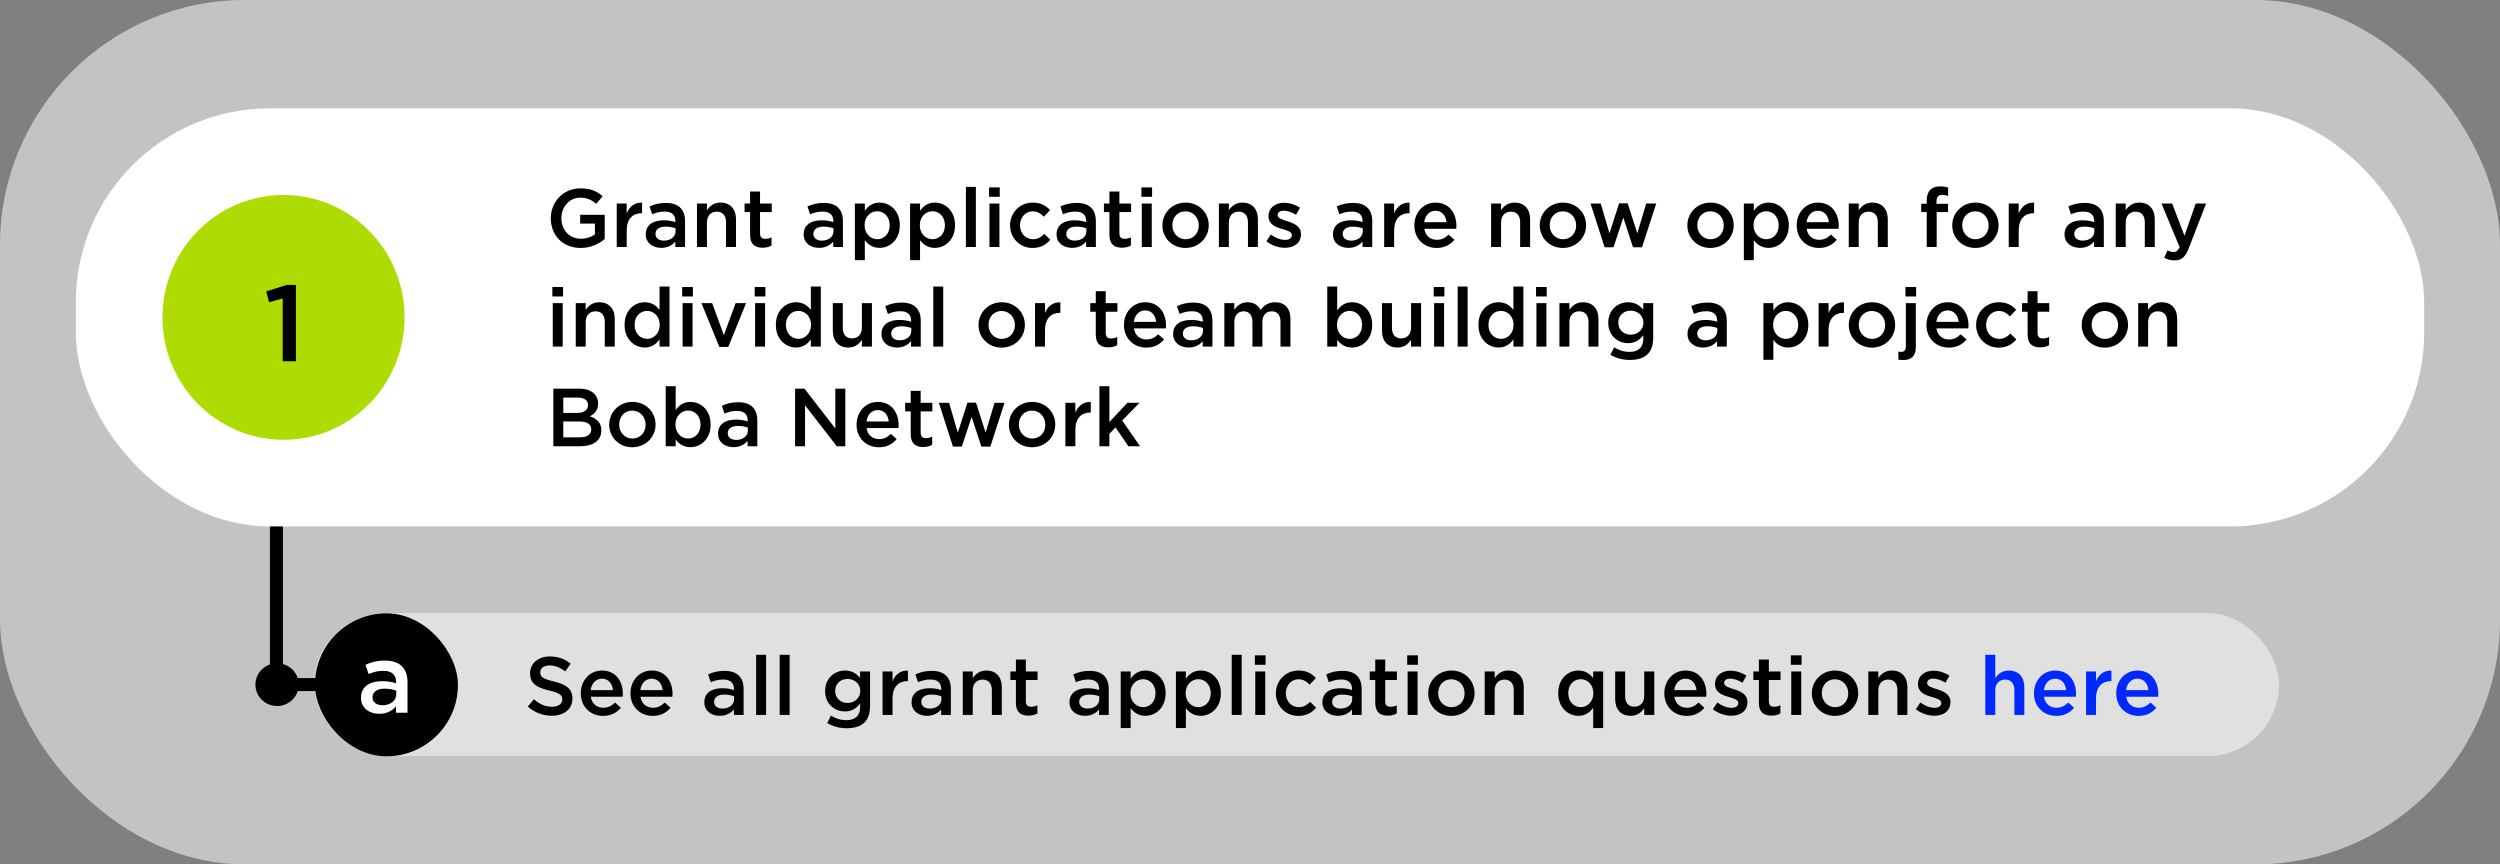 <?xml version="1.0" encoding="UTF-8"?>
<svg xmlns="http://www.w3.org/2000/svg" width="1154" height="399" viewBox="0 0 1154 399" fill="none">
  <rect x="0" y="0" width="1154" height="399" fill="#808080" stroke="none"/>
  <rect width="1154" height="399" rx="113" fill="#C3C3C3"></rect>
  <rect x="145" y="283" width="907" height="66" rx="33" fill="#E0E0E0"></rect>
  <path d="M254.73 330.38C250.664 330.38 246.826 328.974 243.634 326.124L246.446 322.78C248.992 324.984 251.576 326.238 254.844 326.238C257.732 326.238 259.556 324.87 259.556 322.894V322.818C259.556 320.918 258.492 319.892 253.552 318.752C247.89 317.384 244.698 315.712 244.698 310.81V310.734C244.698 306.174 248.498 303.02 253.78 303.02C257.656 303.02 260.734 304.198 263.432 306.364L260.924 309.898C258.53 308.112 256.136 307.162 253.704 307.162C250.968 307.162 249.372 308.568 249.372 310.316V310.392C249.372 312.444 250.588 313.356 255.718 314.572C261.342 315.94 264.23 317.954 264.23 322.362V322.438C264.23 327.416 260.316 330.38 254.73 330.38ZM278.391 330.456C272.577 330.456 268.093 326.238 268.093 320.044V319.968C268.093 314.23 272.159 309.518 277.897 309.518C284.281 309.518 287.511 314.534 287.511 320.31C287.511 320.728 287.473 321.146 287.435 321.602H272.691C273.185 324.87 275.503 326.694 278.467 326.694C280.709 326.694 282.305 325.858 283.901 324.3L286.599 326.694C284.699 328.974 282.077 330.456 278.391 330.456ZM272.653 318.562H282.951C282.647 315.598 280.899 313.28 277.859 313.28C275.047 313.28 273.071 315.446 272.653 318.562ZM301.324 330.456C295.51 330.456 291.026 326.238 291.026 320.044V319.968C291.026 314.23 295.092 309.518 300.83 309.518C307.214 309.518 310.444 314.534 310.444 320.31C310.444 320.728 310.406 321.146 310.368 321.602H295.624C296.118 324.87 298.436 326.694 301.4 326.694C303.642 326.694 305.238 325.858 306.834 324.3L309.532 326.694C307.632 328.974 305.01 330.456 301.324 330.456ZM295.586 318.562H305.884C305.58 315.598 303.832 313.28 300.792 313.28C297.98 313.28 296.004 315.446 295.586 318.562ZM332.23 330.418C328.468 330.418 325.124 328.252 325.124 324.224V324.148C325.124 319.816 328.506 317.688 333.408 317.688C335.65 317.688 337.246 318.03 338.804 318.524V318.03C338.804 315.18 337.056 313.66 333.826 313.66C331.584 313.66 329.912 314.154 328.088 314.914L326.872 311.304C329.076 310.316 331.242 309.67 334.434 309.67C337.436 309.67 339.678 310.468 341.084 311.912C342.566 313.356 343.25 315.484 343.25 318.106V330H338.766V327.492C337.398 329.126 335.308 330.418 332.23 330.418ZM333.522 327.074C336.562 327.074 338.88 325.326 338.88 322.78V321.412C337.702 320.956 336.144 320.614 334.32 320.614C331.356 320.614 329.608 321.868 329.608 323.958V324.034C329.608 325.972 331.318 327.074 333.522 327.074ZM349.023 330V302.26H353.621V330H349.023ZM359.896 330V302.26H364.494V330H359.896ZM390.826 336.156C387.52 336.156 384.442 335.32 381.858 333.762L383.568 330.304C385.734 331.634 387.976 332.432 390.712 332.432C394.816 332.432 397.058 330.304 397.058 326.276V324.718C395.386 326.884 393.296 328.404 389.99 328.404C385.278 328.404 380.87 324.908 380.87 319.018V318.942C380.87 313.014 385.316 309.518 389.99 309.518C393.372 309.518 395.462 311.076 397.02 312.938V309.936H401.618V325.896C401.618 329.278 400.744 331.786 399.072 333.458C397.248 335.282 394.436 336.156 390.826 336.156ZM391.206 324.49C394.398 324.49 397.096 322.248 397.096 318.98V318.904C397.096 315.636 394.398 313.394 391.206 313.394C388.014 313.394 385.506 315.598 385.506 318.904V318.98C385.506 322.248 388.052 324.49 391.206 324.49ZM407.39 330V309.936H411.988V314.458C413.242 311.456 415.56 309.404 419.094 309.556V314.42H418.828C414.8 314.42 411.988 317.042 411.988 322.362V330H407.39ZM427.898 330.418C424.136 330.418 420.792 328.252 420.792 324.224V324.148C420.792 319.816 424.174 317.688 429.076 317.688C431.318 317.688 432.914 318.03 434.472 318.524V318.03C434.472 315.18 432.724 313.66 429.494 313.66C427.252 313.66 425.58 314.154 423.756 314.914L422.54 311.304C424.744 310.316 426.91 309.67 430.102 309.67C433.104 309.67 435.346 310.468 436.752 311.912C438.234 313.356 438.918 315.484 438.918 318.106V330H434.434V327.492C433.066 329.126 430.976 330.418 427.898 330.418ZM429.19 327.074C432.23 327.074 434.548 325.326 434.548 322.78V321.412C433.37 320.956 431.812 320.614 429.988 320.614C427.024 320.614 425.276 321.868 425.276 323.958V324.034C425.276 325.972 426.986 327.074 429.19 327.074ZM444.425 330V309.936H449.023V313.014C450.315 311.152 452.177 309.518 455.293 309.518C459.815 309.518 462.437 312.558 462.437 317.194V330H457.839V318.6C457.839 315.484 456.281 313.698 453.545 313.698C450.885 313.698 449.023 315.56 449.023 318.676V330H444.425ZM474.716 330.342C471.334 330.342 468.94 328.86 468.94 324.452V313.888H466.394V309.936H468.94V304.426H473.538V309.936H478.934V313.888H473.538V323.73C473.538 325.516 474.45 326.238 476.008 326.238C477.034 326.238 477.946 326.01 478.858 325.554V329.316C477.718 329.962 476.464 330.342 474.716 330.342ZM500.781 330.418C497.019 330.418 493.675 328.252 493.675 324.224V324.148C493.675 319.816 497.057 317.688 501.959 317.688C504.201 317.688 505.797 318.03 507.355 318.524V318.03C507.355 315.18 505.607 313.66 502.377 313.66C500.135 313.66 498.463 314.154 496.639 314.914L495.423 311.304C497.627 310.316 499.793 309.67 502.985 309.67C505.987 309.67 508.229 310.468 509.635 311.912C511.117 313.356 511.801 315.484 511.801 318.106V330H507.317V327.492C505.949 329.126 503.859 330.418 500.781 330.418ZM502.073 327.074C505.113 327.074 507.431 325.326 507.431 322.78V321.412C506.253 320.956 504.695 320.614 502.871 320.614C499.907 320.614 498.159 321.868 498.159 323.958V324.034C498.159 325.972 499.869 327.074 502.073 327.074ZM517.308 336.08V309.936H521.906V313.28C523.388 311.19 525.478 309.518 528.746 309.518C533.458 309.518 538.056 313.242 538.056 319.93V320.006C538.056 326.656 533.496 330.418 528.746 330.418C525.402 330.418 523.312 328.746 521.906 326.884V336.08H517.308ZM527.644 326.428C530.798 326.428 533.382 323.958 533.382 320.006V319.93C533.382 316.054 530.76 313.508 527.644 313.508C524.528 313.508 521.792 316.092 521.792 319.93V320.006C521.792 323.844 524.528 326.428 527.644 326.428ZM542.802 336.08V309.936H547.4V313.28C548.882 311.19 550.972 309.518 554.24 309.518C558.952 309.518 563.55 313.242 563.55 319.93V320.006C563.55 326.656 558.99 330.418 554.24 330.418C550.896 330.418 548.806 328.746 547.4 326.884V336.08H542.802ZM553.138 326.428C556.292 326.428 558.876 323.958 558.876 320.006V319.93C558.876 316.054 556.254 313.508 553.138 313.508C550.022 313.508 547.286 316.092 547.286 319.93V320.006C547.286 323.844 550.022 326.428 553.138 326.428ZM568.562 330V302.26H573.16V330H568.562ZM579.245 306.858V302.488H584.185V306.858H579.245ZM579.435 330V309.936H584.033V330H579.435ZM599.314 330.456C593.348 330.456 588.94 325.782 588.94 320.082V320.006C588.94 314.306 593.348 309.518 599.39 309.518C603.152 309.518 605.508 310.924 607.408 312.976L604.52 316.054C603.114 314.572 601.632 313.546 599.352 313.546C596.008 313.546 593.538 316.434 593.538 319.93V320.006C593.538 323.578 596.008 326.428 599.542 326.428C601.708 326.428 603.304 325.44 604.748 323.958L607.522 326.694C605.546 328.898 603.228 330.456 599.314 330.456ZM617.527 330.418C613.765 330.418 610.421 328.252 610.421 324.224V324.148C610.421 319.816 613.803 317.688 618.705 317.688C620.947 317.688 622.543 318.03 624.101 318.524V318.03C624.101 315.18 622.353 313.66 619.123 313.66C616.881 313.66 615.209 314.154 613.385 314.914L612.169 311.304C614.373 310.316 616.539 309.67 619.731 309.67C622.733 309.67 624.975 310.468 626.381 311.912C627.863 313.356 628.547 315.484 628.547 318.106V330H624.063V327.492C622.695 329.126 620.605 330.418 617.527 330.418ZM618.819 327.074C621.859 327.074 624.177 325.326 624.177 322.78V321.412C622.999 320.956 621.441 320.614 619.617 320.614C616.653 320.614 614.905 321.868 614.905 323.958V324.034C614.905 325.972 616.615 327.074 618.819 327.074ZM640.594 330.342C637.212 330.342 634.818 328.86 634.818 324.452V313.888H632.272V309.936H634.818V304.426H639.416V309.936H644.812V313.888H639.416V323.73C639.416 325.516 640.328 326.238 641.886 326.238C642.912 326.238 643.824 326.01 644.736 325.554V329.316C643.596 329.962 642.342 330.342 640.594 330.342ZM649.568 306.858V302.488H654.508V306.858H649.568ZM649.758 330V309.936H654.356V330H649.758ZM669.903 330.456C663.785 330.456 659.263 325.782 659.263 320.082V320.006C659.263 314.268 663.823 309.518 669.979 309.518C676.135 309.518 680.657 314.192 680.657 319.93V320.006C680.657 325.706 676.097 330.456 669.903 330.456ZM669.979 326.428C673.703 326.428 676.059 323.54 676.059 320.082V320.006C676.059 316.472 673.513 313.546 669.903 313.546C666.217 313.546 663.861 316.434 663.861 319.93V320.006C663.861 323.502 666.407 326.428 669.979 326.428ZM685.339 330V309.936H689.937V313.014C691.229 311.152 693.091 309.518 696.207 309.518C700.729 309.518 703.351 312.558 703.351 317.194V330H698.753V318.6C698.753 315.484 697.195 313.698 694.459 313.698C691.799 313.698 689.937 315.56 689.937 318.676V330H685.339ZM735.42 336.08V326.656C733.938 328.746 731.848 330.418 728.58 330.418C723.868 330.418 719.27 326.656 719.27 320.006V319.93C719.27 313.28 723.792 309.518 728.58 309.518C731.886 309.518 733.976 311.152 735.42 313.052V309.936H740.018V336.08H735.42ZM729.682 326.428C732.76 326.428 735.496 323.844 735.496 320.006V319.93C735.496 316.054 732.76 313.508 729.682 313.508C726.528 313.508 723.906 315.94 723.906 319.93V320.006C723.906 323.882 726.566 326.428 729.682 326.428ZM752.706 330.418C748.184 330.418 745.562 327.378 745.562 322.704V309.936H750.16V321.336C750.16 324.452 751.718 326.2 754.454 326.2C757.114 326.2 758.976 324.376 758.976 321.26V309.936H763.612V330H758.976V326.884C757.684 328.784 755.822 330.418 752.706 330.418ZM778.551 330.456C772.737 330.456 768.253 326.238 768.253 320.044V319.968C768.253 314.23 772.319 309.518 778.057 309.518C784.441 309.518 787.671 314.534 787.671 320.31C787.671 320.728 787.633 321.146 787.595 321.602H772.851C773.345 324.87 775.663 326.694 778.627 326.694C780.869 326.694 782.465 325.858 784.061 324.3L786.759 326.694C784.859 328.974 782.237 330.456 778.551 330.456ZM772.813 318.562H783.111C782.807 315.598 781.059 313.28 778.019 313.28C775.207 313.28 773.231 315.446 772.813 318.562ZM799.166 330.38C796.316 330.38 793.162 329.354 790.654 327.378L792.706 324.262C794.91 325.896 797.228 326.732 799.28 326.732C801.256 326.732 802.396 325.896 802.396 324.566V324.49C802.396 322.932 800.268 322.4 797.912 321.678C794.948 320.842 791.642 319.626 791.642 315.788V315.712C791.642 311.912 794.796 309.594 798.786 309.594C801.294 309.594 804.03 310.468 806.158 311.874L804.334 315.142C802.396 313.964 800.344 313.242 798.672 313.242C796.886 313.242 795.86 314.078 795.86 315.218V315.294C795.86 316.776 798.026 317.384 800.382 318.144C803.308 319.056 806.614 320.386 806.614 323.996V324.072C806.614 328.29 803.346 330.38 799.166 330.38ZM817.68 330.342C814.298 330.342 811.904 328.86 811.904 324.452V313.888H809.358V309.936H811.904V304.426H816.502V309.936H821.898V313.888H816.502V323.73C816.502 325.516 817.414 326.238 818.972 326.238C819.998 326.238 820.91 326.01 821.822 325.554V329.316C820.682 329.962 819.428 330.342 817.68 330.342ZM826.653 306.858V302.488H831.593V306.858H826.653ZM826.843 330V309.936H831.441V330H826.843ZM846.989 330.456C840.871 330.456 836.349 325.782 836.349 320.082V320.006C836.349 314.268 840.909 309.518 847.065 309.518C853.221 309.518 857.743 314.192 857.743 319.93V320.006C857.743 325.706 853.183 330.456 846.989 330.456ZM847.065 326.428C850.789 326.428 853.145 323.54 853.145 320.082V320.006C853.145 316.472 850.599 313.546 846.989 313.546C843.303 313.546 840.947 316.434 840.947 319.93V320.006C840.947 323.502 843.493 326.428 847.065 326.428ZM862.425 330V309.936H867.023V313.014C868.315 311.152 870.177 309.518 873.293 309.518C877.815 309.518 880.437 312.558 880.437 317.194V330H875.839V318.6C875.839 315.484 874.281 313.698 871.545 313.698C868.885 313.698 867.023 315.56 867.023 318.676V330H862.425ZM892.868 330.38C890.018 330.38 886.864 329.354 884.356 327.378L886.408 324.262C888.612 325.896 890.93 326.732 892.982 326.732C894.958 326.732 896.098 325.896 896.098 324.566V324.49C896.098 322.932 893.97 322.4 891.614 321.678C888.65 320.842 885.344 319.626 885.344 315.788V315.712C885.344 311.912 888.498 309.594 892.488 309.594C894.996 309.594 897.732 310.468 899.86 311.874L898.036 315.142C896.098 313.964 894.046 313.242 892.374 313.242C890.588 313.242 889.562 314.078 889.562 315.218V315.294C889.562 316.776 891.728 317.384 894.084 318.144C897.01 319.056 900.316 320.386 900.316 323.996V324.072C900.316 328.29 897.048 330.38 892.868 330.38Z" fill="black"></path>
  <path d="M916.419 330V302.26H921.017V313.014C922.309 311.152 924.171 309.518 927.287 309.518C931.809 309.518 934.431 312.558 934.431 317.194V330H929.833V318.6C929.833 315.484 928.275 313.698 925.539 313.698C922.879 313.698 921.017 315.56 921.017 318.676V330H916.419ZM949.18 330.456C943.366 330.456 938.882 326.238 938.882 320.044V319.968C938.882 314.23 942.948 309.518 948.686 309.518C955.07 309.518 958.3 314.534 958.3 320.31C958.3 320.728 958.262 321.146 958.224 321.602H943.48C943.974 324.87 946.292 326.694 949.256 326.694C951.498 326.694 953.094 325.858 954.69 324.3L957.388 326.694C955.488 328.974 952.866 330.456 949.18 330.456ZM943.442 318.562H953.74C953.436 315.598 951.688 313.28 948.648 313.28C945.836 313.28 943.86 315.446 943.442 318.562ZM962.917 330V309.936H967.515V314.458C968.769 311.456 971.087 309.404 974.621 309.556V314.42H974.355C970.327 314.42 967.515 317.042 967.515 322.362V330H962.917ZM987.143 330.456C981.329 330.456 976.845 326.238 976.845 320.044V319.968C976.845 314.23 980.911 309.518 986.649 309.518C993.033 309.518 996.263 314.534 996.263 320.31C996.263 320.728 996.225 321.146 996.187 321.602H981.443C981.937 324.87 984.255 326.694 987.219 326.694C989.461 326.694 991.057 325.858 992.653 324.3L995.351 326.694C993.451 328.974 990.829 330.456 987.143 330.456ZM981.405 318.562H991.703C991.399 315.598 989.651 313.28 986.611 313.28C983.799 313.28 981.823 315.446 981.405 318.562Z" fill="#0029FF"></path>
  <rect x="145.883" y="283.61" width="65" height="65" rx="32.5" fill="black" stroke="black"></rect>
  <path d="M175.054 329.495C170.599 329.495 166.639 326.93 166.639 322.16V322.07C166.639 316.94 170.644 314.42 176.449 314.42C179.104 314.42 180.994 314.825 182.839 315.41V314.825C182.839 311.45 180.769 309.65 176.944 309.65C174.289 309.65 172.309 310.235 170.149 311.135L168.709 306.86C171.319 305.69 173.884 304.925 177.664 304.925C181.219 304.925 183.874 305.87 185.539 307.58C187.294 309.29 188.104 311.81 188.104 314.915V329H182.794V326.03C181.174 327.965 178.699 329.495 175.054 329.495ZM176.584 325.535C180.184 325.535 182.929 323.465 182.929 320.45V318.83C181.534 318.29 179.689 317.885 177.529 317.885C174.019 317.885 171.949 319.37 171.949 321.845V321.935C171.949 324.23 173.974 325.535 176.584 325.535Z" fill="white"></path>
  <rect x="124.596" y="196.219" width="6" height="113.49" fill="black"></rect>
  <rect x="125" y="313" width="23" height="6" fill="black"></rect>
  <ellipse cx="127.9" cy="316.027" rx="10" ry="9.865" fill="black"></ellipse>
  <rect x="35" y="50" width="1084" height="193" rx="89.5" fill="white"></rect>
  <path d="M268.036 114.456C259.714 114.456 254.242 108.528 254.242 100.776V100.7C254.242 93.252 259.942 86.944 267.96 86.944C272.596 86.944 275.446 88.236 278.182 90.554L275.218 94.088C273.166 92.34 271.152 91.238 267.77 91.238C262.868 91.238 259.144 95.532 259.144 100.624V100.7C259.144 106.172 262.754 110.2 268.188 110.2C270.696 110.2 272.976 109.402 274.61 108.186V103.208H267.808V99.142H279.132V110.314C276.51 112.556 272.748 114.456 268.036 114.456ZM284.687 114V93.936H289.285V98.458C290.539 95.456 292.857 93.404 296.391 93.556V98.42H296.125C292.097 98.42 289.285 101.042 289.285 106.362V114H284.687ZM305.195 114.418C301.433 114.418 298.089 112.252 298.089 108.224V108.148C298.089 103.816 301.471 101.688 306.373 101.688C308.615 101.688 310.211 102.03 311.769 102.524V102.03C311.769 99.18 310.021 97.66 306.791 97.66C304.549 97.66 302.877 98.154 301.053 98.914L299.837 95.304C302.041 94.316 304.207 93.67 307.399 93.67C310.401 93.67 312.643 94.468 314.049 95.912C315.531 97.356 316.215 99.484 316.215 102.106V114H311.731V111.492C310.363 113.126 308.273 114.418 305.195 114.418ZM306.487 111.074C309.527 111.074 311.845 109.326 311.845 106.78V105.412C310.667 104.956 309.109 104.614 307.285 104.614C304.321 104.614 302.573 105.868 302.573 107.958V108.034C302.573 109.972 304.283 111.074 306.487 111.074ZM321.722 114V93.936H326.32V97.014C327.612 95.152 329.474 93.518 332.59 93.518C337.112 93.518 339.734 96.558 339.734 101.194V114H335.136V102.6C335.136 99.484 333.578 97.698 330.842 97.698C328.182 97.698 326.32 99.56 326.32 102.676V114H321.722ZM352.012 114.342C348.63 114.342 346.236 112.86 346.236 108.452V97.888H343.69V93.936H346.236V88.426H350.834V93.936H356.23V97.888H350.834V107.73C350.834 109.516 351.746 110.238 353.304 110.238C354.33 110.238 355.242 110.01 356.154 109.554V113.316C355.014 113.962 353.76 114.342 352.012 114.342ZM378.078 114.418C374.316 114.418 370.972 112.252 370.972 108.224V108.148C370.972 103.816 374.354 101.688 379.256 101.688C381.498 101.688 383.094 102.03 384.652 102.524V102.03C384.652 99.18 382.904 97.66 379.674 97.66C377.432 97.66 375.76 98.154 373.936 98.914L372.72 95.304C374.924 94.316 377.09 93.67 380.282 93.67C383.284 93.67 385.526 94.468 386.932 95.912C388.414 97.356 389.098 99.484 389.098 102.106V114H384.614V111.492C383.246 113.126 381.156 114.418 378.078 114.418ZM379.37 111.074C382.41 111.074 384.728 109.326 384.728 106.78V105.412C383.55 104.956 381.992 104.614 380.168 104.614C377.204 104.614 375.456 105.868 375.456 107.958V108.034C375.456 109.972 377.166 111.074 379.37 111.074ZM394.605 120.08V93.936H399.203V97.28C400.685 95.19 402.775 93.518 406.043 93.518C410.755 93.518 415.353 97.242 415.353 103.93V104.006C415.353 110.656 410.793 114.418 406.043 114.418C402.699 114.418 400.609 112.746 399.203 110.884V120.08H394.605ZM404.941 110.428C408.095 110.428 410.679 107.958 410.679 104.006V103.93C410.679 100.054 408.057 97.508 404.941 97.508C401.825 97.508 399.089 100.092 399.089 103.93V104.006C399.089 107.844 401.825 110.428 404.941 110.428ZM420.099 120.08V93.936H424.697V97.28C426.179 95.19 428.269 93.518 431.537 93.518C436.249 93.518 440.847 97.242 440.847 103.93V104.006C440.847 110.656 436.287 114.418 431.537 114.418C428.193 114.418 426.103 112.746 424.697 110.884V120.08H420.099ZM430.435 110.428C433.589 110.428 436.173 107.958 436.173 104.006V103.93C436.173 100.054 433.551 97.508 430.435 97.508C427.319 97.508 424.583 100.092 424.583 103.93V104.006C424.583 107.844 427.319 110.428 430.435 110.428ZM445.859 114V86.26H450.457V114H445.859ZM456.542 90.858V86.488H461.482V90.858H456.542ZM456.732 114V93.936H461.33V114H456.732ZM476.611 114.456C470.645 114.456 466.237 109.782 466.237 104.082V104.006C466.237 98.306 470.645 93.518 476.687 93.518C480.449 93.518 482.805 94.924 484.705 96.976L481.817 100.054C480.411 98.572 478.929 97.546 476.649 97.546C473.305 97.546 470.835 100.434 470.835 103.93V104.006C470.835 107.578 473.305 110.428 476.839 110.428C479.005 110.428 480.601 109.44 482.045 107.958L484.819 110.694C482.843 112.898 480.525 114.456 476.611 114.456ZM494.824 114.418C491.062 114.418 487.718 112.252 487.718 108.224V108.148C487.718 103.816 491.1 101.688 496.002 101.688C498.244 101.688 499.84 102.03 501.398 102.524V102.03C501.398 99.18 499.65 97.66 496.42 97.66C494.178 97.66 492.506 98.154 490.682 98.914L489.466 95.304C491.67 94.316 493.836 93.67 497.028 93.67C500.03 93.67 502.272 94.468 503.678 95.912C505.16 97.356 505.844 99.484 505.844 102.106V114H501.36V111.492C499.992 113.126 497.902 114.418 494.824 114.418ZM496.116 111.074C499.156 111.074 501.474 109.326 501.474 106.78V105.412C500.296 104.956 498.738 104.614 496.914 104.614C493.95 104.614 492.202 105.868 492.202 107.958V108.034C492.202 109.972 493.912 111.074 496.116 111.074ZM517.891 114.342C514.509 114.342 512.115 112.86 512.115 108.452V97.888H509.569V93.936H512.115V88.426H516.713V93.936H522.109V97.888H516.713V107.73C516.713 109.516 517.625 110.238 519.183 110.238C520.209 110.238 521.121 110.01 522.033 109.554V113.316C520.893 113.962 519.639 114.342 517.891 114.342ZM526.864 90.858V86.488H531.804V90.858H526.864ZM527.054 114V93.936H531.652V114H527.054ZM547.199 114.456C541.081 114.456 536.559 109.782 536.559 104.082V104.006C536.559 98.268 541.119 93.518 547.275 93.518C553.431 93.518 557.953 98.192 557.953 103.93V104.006C557.953 109.706 553.393 114.456 547.199 114.456ZM547.275 110.428C550.999 110.428 553.355 107.54 553.355 104.082V104.006C553.355 100.472 550.809 97.546 547.199 97.546C543.513 97.546 541.157 100.434 541.157 103.93V104.006C541.157 107.502 543.703 110.428 547.275 110.428ZM562.636 114V93.936H567.234V97.014C568.526 95.152 570.388 93.518 573.504 93.518C578.026 93.518 580.648 96.558 580.648 101.194V114H576.05V102.6C576.05 99.484 574.492 97.698 571.756 97.698C569.096 97.698 567.234 99.56 567.234 102.676V114H562.636ZM593.078 114.38C590.229 114.38 587.075 113.354 584.566 111.378L586.619 108.262C588.823 109.896 591.141 110.732 593.193 110.732C595.169 110.732 596.309 109.896 596.309 108.566V108.49C596.309 106.932 594.181 106.4 591.825 105.678C588.861 104.842 585.555 103.626 585.555 99.788V99.712C585.555 95.912 588.709 93.594 592.699 93.594C595.207 93.594 597.943 94.468 600.071 95.874L598.247 99.142C596.309 97.964 594.257 97.242 592.585 97.242C590.799 97.242 589.773 98.078 589.773 99.218V99.294C589.773 100.776 591.939 101.384 594.295 102.144C597.221 103.056 600.527 104.386 600.527 107.996V108.072C600.527 112.29 597.259 114.38 593.078 114.38ZM622.406 114.418C618.644 114.418 615.3 112.252 615.3 108.224V108.148C615.3 103.816 618.682 101.688 623.584 101.688C625.826 101.688 627.422 102.03 628.98 102.524V102.03C628.98 99.18 627.232 97.66 624.002 97.66C621.76 97.66 620.088 98.154 618.264 98.914L617.048 95.304C619.252 94.316 621.418 93.67 624.61 93.67C627.612 93.67 629.854 94.468 631.26 95.912C632.742 97.356 633.426 99.484 633.426 102.106V114H628.942V111.492C627.574 113.126 625.484 114.418 622.406 114.418ZM623.698 111.074C626.738 111.074 629.056 109.326 629.056 106.78V105.412C627.878 104.956 626.32 104.614 624.496 104.614C621.532 104.614 619.784 105.868 619.784 107.958V108.034C619.784 109.972 621.494 111.074 623.698 111.074ZM638.933 114V93.936H643.531V98.458C644.785 95.456 647.103 93.404 650.637 93.556V98.42H650.371C646.343 98.42 643.531 101.042 643.531 106.362V114H638.933ZM663.158 114.456C657.344 114.456 652.86 110.238 652.86 104.044V103.968C652.86 98.23 656.926 93.518 662.664 93.518C669.048 93.518 672.278 98.534 672.278 104.31C672.278 104.728 672.24 105.146 672.202 105.602H657.458C657.952 108.87 660.27 110.694 663.234 110.694C665.476 110.694 667.072 109.858 668.668 108.3L671.366 110.694C669.466 112.974 666.844 114.456 663.158 114.456ZM657.42 102.562H667.718C667.414 99.598 665.666 97.28 662.626 97.28C659.814 97.28 657.838 99.446 657.42 102.562ZM688.288 114V93.936H692.886V97.014C694.178 95.152 696.04 93.518 699.156 93.518C703.678 93.518 706.3 96.558 706.3 101.194V114H701.702V102.6C701.702 99.484 700.144 97.698 697.408 97.698C694.748 97.698 692.886 99.56 692.886 102.676V114H688.288ZM721.391 114.456C715.273 114.456 710.751 109.782 710.751 104.082V104.006C710.751 98.268 715.311 93.518 721.467 93.518C727.623 93.518 732.145 98.192 732.145 103.93V104.006C732.145 109.706 727.585 114.456 721.391 114.456ZM721.467 110.428C725.191 110.428 727.547 107.54 727.547 104.082V104.006C727.547 100.472 725.001 97.546 721.391 97.546C717.705 97.546 715.349 100.434 715.349 103.93V104.006C715.349 107.502 717.895 110.428 721.467 110.428ZM740.689 114.152L734.191 93.936H738.903L742.931 107.692L747.377 93.86H751.329L755.775 107.692L759.879 93.936H764.515L757.941 114.152H753.799L749.315 100.434L744.793 114.152H740.689ZM789.524 114.456C783.406 114.456 778.884 109.782 778.884 104.082V104.006C778.884 98.268 783.444 93.518 789.6 93.518C795.756 93.518 800.278 98.192 800.278 103.93V104.006C800.278 109.706 795.718 114.456 789.524 114.456ZM789.6 110.428C793.324 110.428 795.68 107.54 795.68 104.082V104.006C795.68 100.472 793.134 97.546 789.524 97.546C785.838 97.546 783.482 100.434 783.482 103.93V104.006C783.482 107.502 786.028 110.428 789.6 110.428ZM804.96 120.08V93.936H809.558V97.28C811.04 95.19 813.13 93.518 816.398 93.518C821.11 93.518 825.708 97.242 825.708 103.93V104.006C825.708 110.656 821.148 114.418 816.398 114.418C813.054 114.418 810.964 112.746 809.558 110.884V120.08H804.96ZM815.296 110.428C818.45 110.428 821.034 107.958 821.034 104.006V103.93C821.034 100.054 818.412 97.508 815.296 97.508C812.18 97.508 809.444 100.092 809.444 103.93V104.006C809.444 107.844 812.18 110.428 815.296 110.428ZM839.65 114.456C833.836 114.456 829.352 110.238 829.352 104.044V103.968C829.352 98.23 833.418 93.518 839.156 93.518C845.54 93.518 848.77 98.534 848.77 104.31C848.77 104.728 848.732 105.146 848.694 105.602H833.95C834.444 108.87 836.762 110.694 839.726 110.694C841.968 110.694 843.564 109.858 845.16 108.3L847.858 110.694C845.958 112.974 843.336 114.456 839.65 114.456ZM833.912 102.562H844.21C843.906 99.598 842.158 97.28 839.118 97.28C836.306 97.28 834.33 99.446 833.912 102.562ZM853.388 114V93.936H857.986V97.014C859.278 95.152 861.14 93.518 864.256 93.518C868.778 93.518 871.4 96.558 871.4 101.194V114H866.802V102.6C866.802 99.484 865.244 97.698 862.508 97.698C859.848 97.698 857.986 99.56 857.986 102.676V114H853.388ZM889.371 114V97.888H886.825V94.05H889.371V92.568C889.371 90.364 889.941 88.692 891.005 87.628C892.069 86.564 893.551 86.032 895.527 86.032C897.123 86.032 898.225 86.26 899.251 86.564V90.44C898.339 90.136 897.541 89.946 896.553 89.946C894.805 89.946 893.893 90.896 893.893 92.986V94.088H899.213V97.888H893.969V114H889.371ZM911.799 114.456C905.681 114.456 901.159 109.782 901.159 104.082V104.006C901.159 98.268 905.719 93.518 911.875 93.518C918.031 93.518 922.553 98.192 922.553 103.93V104.006C922.553 109.706 917.993 114.456 911.799 114.456ZM911.875 110.428C915.599 110.428 917.955 107.54 917.955 104.082V104.006C917.955 100.472 915.409 97.546 911.799 97.546C908.113 97.546 905.757 100.434 905.757 103.93V104.006C905.757 107.502 908.303 110.428 911.875 110.428ZM927.236 114V93.936H931.834V98.458C933.088 95.456 935.406 93.404 938.94 93.556V98.42H938.674C934.646 98.42 931.834 101.042 931.834 106.362V114H927.236ZM960.102 114.418C956.34 114.418 952.996 112.252 952.996 108.224V108.148C952.996 103.816 956.378 101.688 961.28 101.688C963.522 101.688 965.118 102.03 966.676 102.524V102.03C966.676 99.18 964.928 97.66 961.698 97.66C959.456 97.66 957.784 98.154 955.96 98.914L954.744 95.304C956.948 94.316 959.114 93.67 962.306 93.67C965.308 93.67 967.55 94.468 968.956 95.912C970.438 97.356 971.122 99.484 971.122 102.106V114H966.638V111.492C965.27 113.126 963.18 114.418 960.102 114.418ZM961.394 111.074C964.434 111.074 966.752 109.326 966.752 106.78V105.412C965.574 104.956 964.016 104.614 962.192 104.614C959.228 104.614 957.48 105.868 957.48 107.958V108.034C957.48 109.972 959.19 111.074 961.394 111.074ZM976.628 114V93.936H981.226V97.014C982.518 95.152 984.38 93.518 987.496 93.518C992.018 93.518 994.64 96.558 994.64 101.194V114H990.042V102.6C990.042 99.484 988.484 97.698 985.748 97.698C983.088 97.698 981.226 99.56 981.226 102.676V114H976.628ZM1008.34 108.832L1013.54 93.936H1018.33L1010.35 114.57C1008.76 118.674 1006.97 120.194 1003.74 120.194C1001.84 120.194 1000.4 119.738 998.99 118.978L1000.55 115.558C1001.38 116.014 1002.3 116.318 1003.25 116.318C1004.54 116.318 1005.34 115.748 1006.1 114.038L997.736 93.936H1002.68L1008.34 108.832ZM254.964 136.858V132.488H259.904V136.858H254.964ZM255.154 160V139.936H259.752V160H255.154ZM265.761 160V139.936H270.359V143.014C271.651 141.152 273.513 139.518 276.629 139.518C281.151 139.518 283.773 142.558 283.773 147.194V160H279.175V148.6C279.175 145.484 277.617 143.698 274.881 143.698C272.221 143.698 270.359 145.56 270.359 148.676V160H265.761ZM297.609 160.418C292.898 160.418 288.3 156.656 288.3 150.006V149.93C288.3 143.28 292.822 139.518 297.609 139.518C300.916 139.518 303.006 141.152 304.45 143.052V132.26H309.048V160H304.45V156.656C302.968 158.746 300.878 160.418 297.609 160.418ZM298.712 156.428C301.79 156.428 304.526 153.844 304.526 150.006V149.93C304.526 146.054 301.79 143.508 298.712 143.508C295.558 143.508 292.936 145.94 292.936 149.93V150.006C292.936 153.882 295.596 156.428 298.712 156.428ZM314.896 136.858V132.488H319.836V136.858H314.896ZM315.086 160V139.936H319.684V160H315.086ZM332.039 160.152L323.793 139.936H328.733L334.129 154.68L339.563 139.936H344.389L336.181 160.152H332.039ZM348.368 136.858V132.488H353.308V136.858H348.368ZM348.558 160V139.936H353.156V160H348.558ZM367.449 160.418C362.737 160.418 358.139 156.656 358.139 150.006V149.93C358.139 143.28 362.661 139.518 367.449 139.518C370.755 139.518 372.845 141.152 374.289 143.052V132.26H378.887V160H374.289V156.656C372.807 158.746 370.717 160.418 367.449 160.418ZM368.551 156.428C371.629 156.428 374.365 153.844 374.365 150.006V149.93C374.365 146.054 371.629 143.508 368.551 143.508C365.397 143.508 362.775 145.94 362.775 149.93V150.006C362.775 153.882 365.435 156.428 368.551 156.428ZM391.575 160.418C387.053 160.418 384.431 157.378 384.431 152.704V139.936H389.029V151.336C389.029 154.452 390.587 156.2 393.323 156.2C395.983 156.2 397.845 154.376 397.845 151.26V139.936H402.481V160H397.845V156.884C396.553 158.784 394.691 160.418 391.575 160.418ZM414 160.418C410.238 160.418 406.894 158.252 406.894 154.224V154.148C406.894 149.816 410.276 147.688 415.178 147.688C417.42 147.688 419.016 148.03 420.574 148.524V148.03C420.574 145.18 418.826 143.66 415.596 143.66C413.354 143.66 411.682 144.154 409.858 144.914L408.642 141.304C410.846 140.316 413.012 139.67 416.204 139.67C419.206 139.67 421.448 140.468 422.854 141.912C424.336 143.356 425.02 145.484 425.02 148.106V160H420.536V157.492C419.168 159.126 417.078 160.418 414 160.418ZM415.292 157.074C418.332 157.074 420.65 155.326 420.65 152.78V151.412C419.472 150.956 417.914 150.614 416.09 150.614C413.126 150.614 411.378 151.868 411.378 153.958V154.034C411.378 155.972 413.088 157.074 415.292 157.074ZM430.793 160V132.26H435.391V160H430.793ZM462.33 160.456C456.212 160.456 451.69 155.782 451.69 150.082V150.006C451.69 144.268 456.25 139.518 462.406 139.518C468.562 139.518 473.084 144.192 473.084 149.93V150.006C473.084 155.706 468.524 160.456 462.33 160.456ZM462.406 156.428C466.13 156.428 468.486 153.54 468.486 150.082V150.006C468.486 146.472 465.94 143.546 462.33 143.546C458.644 143.546 456.288 146.434 456.288 149.93V150.006C456.288 153.502 458.834 156.428 462.406 156.428ZM477.767 160V139.936H482.365V144.458C483.619 141.456 485.937 139.404 489.471 139.556V144.42H489.205C485.177 144.42 482.365 147.042 482.365 152.362V160H477.767ZM511.583 160.342C508.201 160.342 505.807 158.86 505.807 154.452V143.888H503.261V139.936H505.807V134.426H510.405V139.936H515.801V143.888H510.405V153.73C510.405 155.516 511.317 156.238 512.875 156.238C513.901 156.238 514.813 156.01 515.725 155.554V159.316C514.585 159.962 513.331 160.342 511.583 160.342ZM529.119 160.456C523.305 160.456 518.821 156.238 518.821 150.044V149.968C518.821 144.23 522.887 139.518 528.625 139.518C535.009 139.518 538.239 144.534 538.239 150.31C538.239 150.728 538.201 151.146 538.163 151.602H523.419C523.913 154.87 526.231 156.694 529.195 156.694C531.437 156.694 533.033 155.858 534.629 154.3L537.327 156.694C535.427 158.974 532.805 160.456 529.119 160.456ZM523.381 148.562H533.679C533.375 145.598 531.627 143.28 528.587 143.28C525.775 143.28 523.799 145.446 523.381 148.562ZM548.633 160.418C544.871 160.418 541.527 158.252 541.527 154.224V154.148C541.527 149.816 544.909 147.688 549.811 147.688C552.053 147.688 553.649 148.03 555.207 148.524V148.03C555.207 145.18 553.459 143.66 550.229 143.66C547.987 143.66 546.315 144.154 544.491 144.914L543.275 141.304C545.479 140.316 547.645 139.67 550.837 139.67C553.839 139.67 556.081 140.468 557.487 141.912C558.969 143.356 559.653 145.484 559.653 148.106V160H555.169V157.492C553.801 159.126 551.711 160.418 548.633 160.418ZM549.925 157.074C552.965 157.074 555.283 155.326 555.283 152.78V151.412C554.105 150.956 552.547 150.614 550.723 150.614C547.759 150.614 546.011 151.868 546.011 153.958V154.034C546.011 155.972 547.721 157.074 549.925 157.074ZM565.159 160V139.936H569.757V142.976C571.049 141.19 572.797 139.518 575.875 139.518C578.763 139.518 580.815 140.924 581.879 143.052C583.475 140.924 585.603 139.518 588.643 139.518C593.013 139.518 595.673 142.292 595.673 147.194V160H591.075V148.6C591.075 145.408 589.593 143.698 587.009 143.698C584.501 143.698 582.715 145.446 582.715 148.676V160H578.117V148.562C578.117 145.446 576.597 143.698 574.051 143.698C571.505 143.698 569.757 145.598 569.757 148.676V160H565.159ZM624.097 160.418C620.753 160.418 618.663 158.746 617.257 156.884V160H612.659V132.26H617.257V143.28C618.739 141.19 620.829 139.518 624.097 139.518C628.809 139.518 633.407 143.242 633.407 149.93V150.006C633.407 156.656 628.847 160.418 624.097 160.418ZM622.995 156.428C626.149 156.428 628.733 153.958 628.733 150.006V149.93C628.733 146.054 626.111 143.508 622.995 143.508C619.879 143.508 617.143 146.092 617.143 149.93V150.006C617.143 153.844 619.879 156.428 622.995 156.428ZM645.07 160.418C640.548 160.418 637.926 157.378 637.926 152.704V139.936H642.524V151.336C642.524 154.452 644.082 156.2 646.818 156.2C649.478 156.2 651.34 154.376 651.34 151.26V139.936H655.976V160H651.34V156.884C650.048 158.784 648.186 160.418 645.07 160.418ZM661.794 136.858V132.488H666.734V136.858H661.794ZM661.984 160V139.936H666.582V160H661.984ZM672.857 160V132.26H677.455V160H672.857ZM691.748 160.418C687.036 160.418 682.438 156.656 682.438 150.006V149.93C682.438 143.28 686.96 139.518 691.748 139.518C695.054 139.518 697.144 141.152 698.588 143.052V132.26H703.186V160H698.588V156.656C697.106 158.746 695.016 160.418 691.748 160.418ZM692.85 156.428C695.928 156.428 698.664 153.844 698.664 150.006V149.93C698.664 146.054 695.928 143.508 692.85 143.508C689.696 143.508 687.074 145.94 687.074 149.93V150.006C687.074 153.882 689.734 156.428 692.85 156.428ZM709.034 136.858V132.488H713.974V136.858H709.034ZM709.224 160V139.936H713.822V160H709.224ZM719.831 160V139.936H724.429V143.014C725.721 141.152 727.583 139.518 730.699 139.518C735.221 139.518 737.843 142.558 737.843 147.194V160H733.245V148.6C733.245 145.484 731.687 143.698 728.951 143.698C726.291 143.698 724.429 145.56 724.429 148.676V160H719.831ZM752.326 166.156C749.02 166.156 745.942 165.32 743.358 163.762L745.068 160.304C747.234 161.634 749.476 162.432 752.212 162.432C756.316 162.432 758.558 160.304 758.558 156.276V154.718C756.886 156.884 754.796 158.404 751.49 158.404C746.778 158.404 742.37 154.908 742.37 149.018V148.942C742.37 143.014 746.816 139.518 751.49 139.518C754.872 139.518 756.962 141.076 758.52 142.938V139.936H763.118V155.896C763.118 159.278 762.244 161.786 760.572 163.458C758.748 165.282 755.936 166.156 752.326 166.156ZM752.706 154.49C755.898 154.49 758.596 152.248 758.596 148.98V148.904C758.596 145.636 755.898 143.394 752.706 143.394C749.514 143.394 747.006 145.598 747.006 148.904V148.98C747.006 152.248 749.552 154.49 752.706 154.49ZM786.059 160.418C782.297 160.418 778.953 158.252 778.953 154.224V154.148C778.953 149.816 782.335 147.688 787.237 147.688C789.479 147.688 791.075 148.03 792.633 148.524V148.03C792.633 145.18 790.885 143.66 787.655 143.66C785.413 143.66 783.741 144.154 781.917 144.914L780.701 141.304C782.905 140.316 785.071 139.67 788.263 139.67C791.265 139.67 793.507 140.468 794.913 141.912C796.395 143.356 797.079 145.484 797.079 148.106V160H792.595V157.492C791.227 159.126 789.137 160.418 786.059 160.418ZM787.351 157.074C790.391 157.074 792.709 155.326 792.709 152.78V151.412C791.531 150.956 789.973 150.614 788.149 150.614C785.185 150.614 783.437 151.868 783.437 153.958V154.034C783.437 155.972 785.147 157.074 787.351 157.074ZM813.978 166.08V139.936H818.576V143.28C820.058 141.19 822.148 139.518 825.416 139.518C830.128 139.518 834.726 143.242 834.726 149.93V150.006C834.726 156.656 830.166 160.418 825.416 160.418C822.072 160.418 819.982 158.746 818.576 156.884V166.08H813.978ZM824.314 156.428C827.468 156.428 830.052 153.958 830.052 150.006V149.93C830.052 146.054 827.43 143.508 824.314 143.508C821.198 143.508 818.462 146.092 818.462 149.93V150.006C818.462 153.844 821.198 156.428 824.314 156.428ZM839.472 160V139.936H844.07V144.458C845.324 141.456 847.642 139.404 851.176 139.556V144.42H850.91C846.882 144.42 844.07 147.042 844.07 152.362V160H839.472ZM864.039 160.456C857.921 160.456 853.399 155.782 853.399 150.082V150.006C853.399 144.268 857.959 139.518 864.115 139.518C870.271 139.518 874.793 144.192 874.793 149.93V150.006C874.793 155.706 870.233 160.456 864.039 160.456ZM864.115 156.428C867.839 156.428 870.195 153.54 870.195 150.082V150.006C870.195 146.472 867.649 143.546 864.039 143.546C860.353 143.546 857.997 146.434 857.997 149.93V150.006C857.997 153.502 860.543 156.428 864.115 156.428ZM879.552 136.858V132.488H884.492V136.858H879.552ZM878.526 166.194C877.614 166.194 877.006 166.118 876.284 166.004V162.318C876.74 162.394 877.158 162.432 877.576 162.432C878.868 162.432 879.742 161.748 879.742 160V139.936H884.34V160.266C884.34 164.332 882.25 166.194 878.526 166.194ZM899.545 160.456C893.731 160.456 889.247 156.238 889.247 150.044V149.968C889.247 144.23 893.313 139.518 899.051 139.518C905.435 139.518 908.665 144.534 908.665 150.31C908.665 150.728 908.627 151.146 908.589 151.602H893.845C894.339 154.87 896.657 156.694 899.621 156.694C901.863 156.694 903.459 155.858 905.055 154.3L907.753 156.694C905.853 158.974 903.231 160.456 899.545 160.456ZM893.807 148.562H904.105C903.801 145.598 902.053 143.28 899.013 143.28C896.201 143.28 894.225 145.446 893.807 148.562ZM922.555 160.456C916.589 160.456 912.181 155.782 912.181 150.082V150.006C912.181 144.306 916.589 139.518 922.631 139.518C926.393 139.518 928.749 140.924 930.649 142.976L927.761 146.054C926.355 144.572 924.873 143.546 922.593 143.546C919.249 143.546 916.779 146.434 916.779 149.93V150.006C916.779 153.578 919.249 156.428 922.783 156.428C924.949 156.428 926.545 155.44 927.989 153.958L930.763 156.694C928.787 158.898 926.469 160.456 922.555 160.456ZM941.718 160.342C938.336 160.342 935.942 158.86 935.942 154.452V143.888H933.396V139.936H935.942V134.426H940.54V139.936H945.936V143.888H940.54V153.73C940.54 155.516 941.452 156.238 943.01 156.238C944.036 156.238 944.948 156.01 945.86 155.554V159.316C944.72 159.962 943.466 160.342 941.718 160.342ZM971.545 160.456C965.427 160.456 960.905 155.782 960.905 150.082V150.006C960.905 144.268 965.465 139.518 971.621 139.518C977.777 139.518 982.299 144.192 982.299 149.93V150.006C982.299 155.706 977.739 160.456 971.545 160.456ZM971.621 156.428C975.345 156.428 977.701 153.54 977.701 150.082V150.006C977.701 146.472 975.155 143.546 971.545 143.546C967.859 143.546 965.503 146.434 965.503 149.93V150.006C965.503 153.502 968.049 156.428 971.621 156.428ZM986.982 160V139.936H991.58V143.014C992.872 141.152 994.734 139.518 997.85 139.518C1002.37 139.518 1004.99 142.558 1004.99 147.194V160H1000.4V148.6C1000.4 145.484 998.838 143.698 996.102 143.698C993.442 143.698 991.58 145.56 991.58 148.676V160H986.982ZM255.42 206V179.4H267.352C270.392 179.4 272.786 180.236 274.306 181.756C275.484 182.934 276.092 184.378 276.092 186.164V186.24C276.092 189.432 274.268 191.142 272.292 192.168C275.408 193.232 277.574 195.018 277.574 198.628V198.704C277.574 203.454 273.66 206 267.732 206H255.42ZM271.418 187V186.924C271.418 184.834 269.746 183.542 266.744 183.542H260.018V190.61H266.402C269.404 190.61 271.418 189.432 271.418 187ZM272.9 198.134C272.9 195.892 271.114 194.562 267.428 194.562H260.018V201.858H267.77C270.962 201.858 272.9 200.604 272.9 198.21V198.134ZM291.85 206.456C285.732 206.456 281.21 201.782 281.21 196.082V196.006C281.21 190.268 285.77 185.518 291.926 185.518C298.082 185.518 302.604 190.192 302.604 195.93V196.006C302.604 201.706 298.044 206.456 291.85 206.456ZM291.926 202.428C295.65 202.428 298.006 199.54 298.006 196.082V196.006C298.006 192.472 295.46 189.546 291.85 189.546C288.164 189.546 285.808 192.434 285.808 195.93V196.006C285.808 199.502 288.354 202.428 291.926 202.428ZM318.724 206.418C315.38 206.418 313.29 204.746 311.884 202.884V206H307.286V178.26H311.884V189.28C313.366 187.19 315.456 185.518 318.724 185.518C323.436 185.518 328.034 189.242 328.034 195.93V196.006C328.034 202.656 323.474 206.418 318.724 206.418ZM317.622 202.428C320.776 202.428 323.36 199.958 323.36 196.006V195.93C323.36 192.054 320.738 189.508 317.622 189.508C314.506 189.508 311.77 192.092 311.77 195.93V196.006C311.77 199.844 314.506 202.428 317.622 202.428ZM338.557 206.418C334.795 206.418 331.451 204.252 331.451 200.224V200.148C331.451 195.816 334.833 193.688 339.735 193.688C341.977 193.688 343.573 194.03 345.131 194.524V194.03C345.131 191.18 343.383 189.66 340.153 189.66C337.911 189.66 336.239 190.154 334.415 190.914L333.199 187.304C335.403 186.316 337.569 185.67 340.761 185.67C343.763 185.67 346.005 186.468 347.411 187.912C348.893 189.356 349.577 191.484 349.577 194.106V206H345.093V203.492C343.725 205.126 341.635 206.418 338.557 206.418ZM339.849 203.074C342.889 203.074 345.207 201.326 345.207 198.78V197.412C344.029 196.956 342.471 196.614 340.647 196.614C337.683 196.614 335.935 197.868 335.935 199.958V200.034C335.935 201.972 337.645 203.074 339.849 203.074ZM367.008 206V179.4H371.34L385.59 197.792V179.4H390.188V206H386.274L371.606 187.076V206H367.008ZM405.693 206.456C399.879 206.456 395.395 202.238 395.395 196.044V195.968C395.395 190.23 399.461 185.518 405.199 185.518C411.583 185.518 414.813 190.534 414.813 196.31C414.813 196.728 414.775 197.146 414.737 197.602H399.993C400.487 200.87 402.805 202.694 405.769 202.694C408.011 202.694 409.607 201.858 411.203 200.3L413.901 202.694C412.001 204.974 409.379 206.456 405.693 206.456ZM399.955 194.562H410.253C409.949 191.598 408.201 189.28 405.161 189.28C402.349 189.28 400.373 191.446 399.955 194.562ZM426.157 206.342C422.775 206.342 420.381 204.86 420.381 200.452V189.888H417.835V185.936H420.381V180.426H424.979V185.936H430.375V189.888H424.979V199.73C424.979 201.516 425.891 202.238 427.449 202.238C428.475 202.238 429.387 202.01 430.299 201.554V205.316C429.159 205.962 427.905 206.342 426.157 206.342ZM439.88 206.152L433.382 185.936H438.094L442.122 199.692L446.568 185.86H450.52L454.966 199.692L459.07 185.936H463.706L457.132 206.152H452.99L448.506 192.434L443.984 206.152H439.88ZM476.358 206.456C470.24 206.456 465.718 201.782 465.718 196.082V196.006C465.718 190.268 470.278 185.518 476.434 185.518C482.59 185.518 487.112 190.192 487.112 195.93V196.006C487.112 201.706 482.552 206.456 476.358 206.456ZM476.434 202.428C480.158 202.428 482.514 199.54 482.514 196.082V196.006C482.514 192.472 479.968 189.546 476.358 189.546C472.672 189.546 470.316 192.434 470.316 195.93V196.006C470.316 199.502 472.862 202.428 476.434 202.428ZM491.794 206V185.936H496.392V190.458C497.646 187.456 499.964 185.404 503.498 185.556V190.42H503.232C499.204 190.42 496.392 193.042 496.392 198.362V206H491.794ZM507.492 206V178.26H512.09V194.828L520.412 185.936H525.998L518.018 194.106L526.264 206H520.868L514.94 197.298L512.09 200.262V206H507.492Z" fill="black"></path>
  <ellipse cx="130.879" cy="146.5" rx="55.879" ry="56.5" fill="#AEDB01"></ellipse>
  <path d="M130.488 166.767V137.767L124.188 139.517L122.888 134.517L132.338 131.517H136.588V166.767H130.488Z" fill="black"></path>
</svg>
